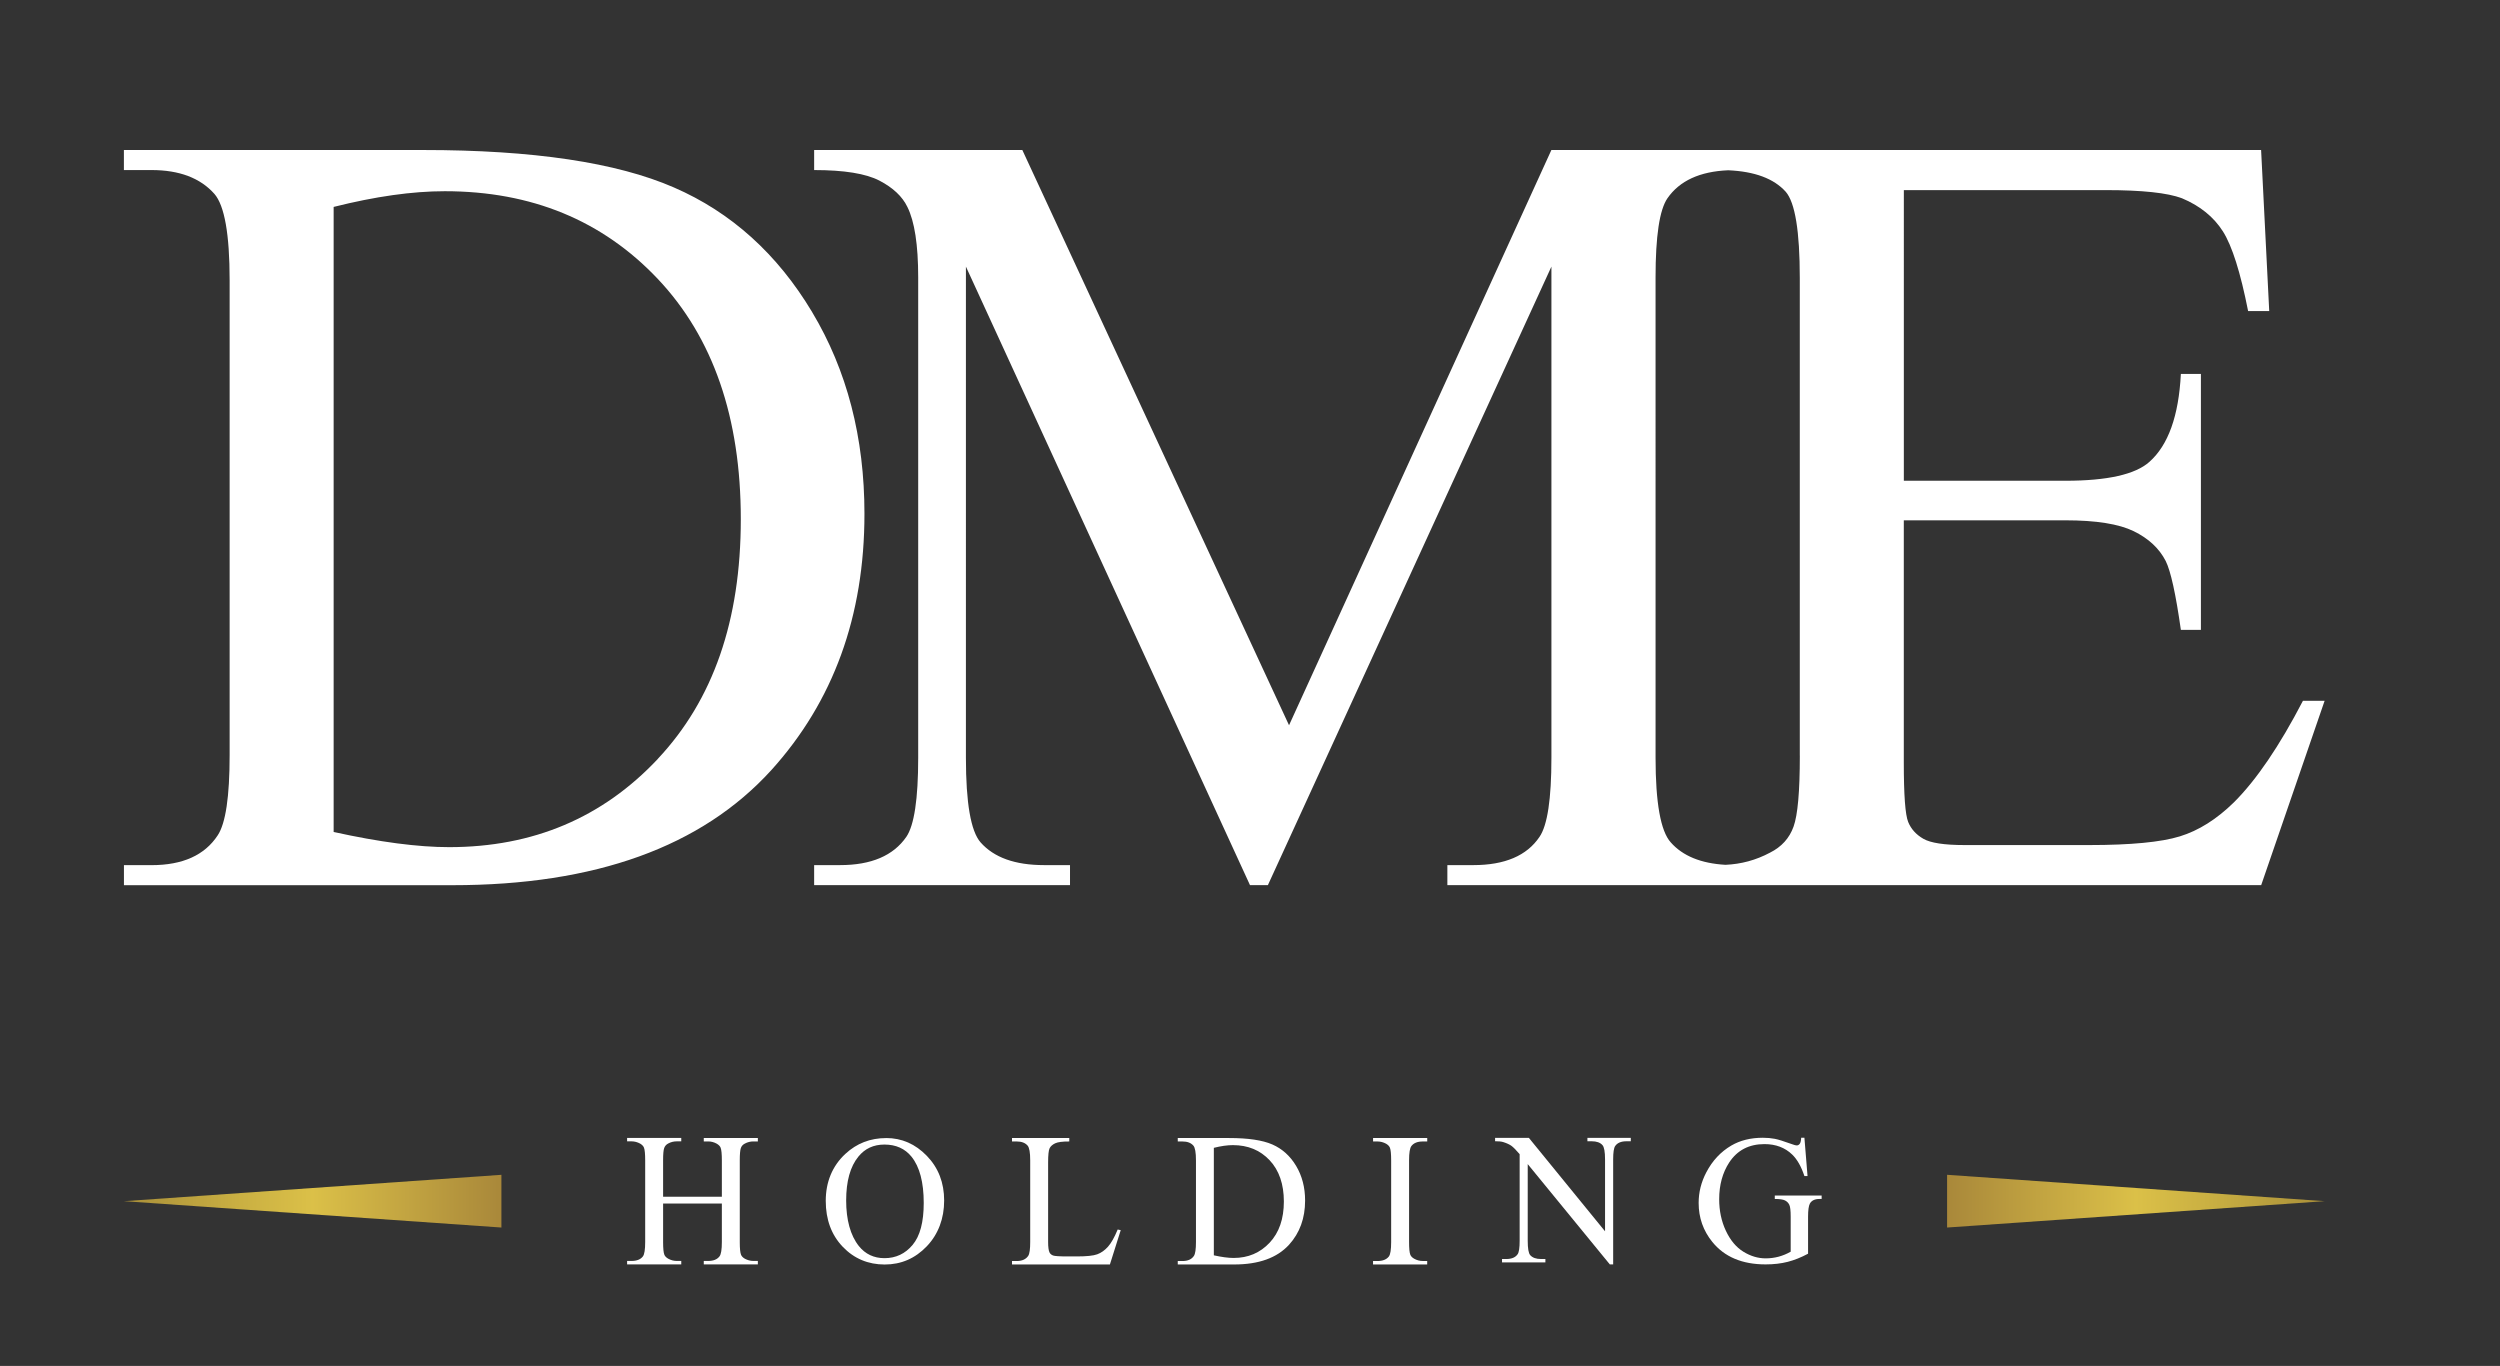 <?xml version="1.0" encoding="UTF-8"?><svg id="Layer_1" xmlns="http://www.w3.org/2000/svg" xmlns:xlink="http://www.w3.org/1999/xlink" viewBox="0 0 609.78 333.16"><rect x="0" y="0" width="609.78" height="333.16" fill="#333333" stroke="none"/><defs><style>.cls-1{fill:url(#linear-gradient-2);}.cls-2{fill:#fff;}.cls-3{fill:url(#linear-gradient);}</style><linearGradient id="linear-gradient" x1="1393.37" y1="-1035.88" x2="1393.37" y2="-1127.96" gradientTransform="translate(1158.18 -1100.38) rotate(90) scale(1 -1)" gradientUnits="userSpaceOnUse"><stop offset="0" stop-color="#a9883a"/><stop offset=".5" stop-color="#dbc048"/><stop offset=".7" stop-color="#c9af42"/><stop offset="1" stop-color="#a98f39"/></linearGradient><linearGradient id="linear-gradient-2" x1="1949.69" y1="8218.7" x2="1949.69" y2="8126.63" gradientTransform="translate(8693.63 2242.68) rotate(-90) scale(1 -1)" xlink:href="#linear-gradient"/></defs><g><path class="cls-2" d="M198.09,76.12c-8.5-14.19-19.74-24.33-33.72-30.4-13.98-6.09-34.36-9.13-61.16-9.13H30.22v4.89h6.74c6.79,0,11.9,1.94,15.34,5.82,2.46,2.83,3.71,9.83,3.71,21.04v115.84c0,10.14-.97,16.65-2.91,19.57-3.17,4.84-8.55,7.27-16.13,7.27h-6.74v4.89H110.35c34.82,0,60.74-9.35,77.76-28.04,15.16-16.75,22.74-37.59,22.74-62.55,0-18.6-4.25-34.99-12.76-49.19Zm-37.62,108.97c-13.49,14.37-30.46,21.54-50.92,21.54-7.58,0-16.97-1.23-28.17-3.7V50.47c10.14-2.55,19.18-3.83,27.11-3.83,21.15,0,38.48,7.14,51.97,21.41,13.48,14.28,20.23,33.82,20.23,58.58s-6.75,44.08-20.23,58.45Z"/><path class="cls-2" d="M561.71,170.94c-5.73,11.03-11.32,19.26-16.8,24.73-4.23,4.15-8.63,6.92-13.22,8.33-4.58,1.41-11.95,2.12-22.08,2.12h-30.42c-4.94,0-8.29-.51-10.06-1.53-1.76-1.01-3-2.38-3.7-4.1-.71-1.72-1.07-6.54-1.07-14.47v-59.11h39.41c7.5,0,13.05,.89,16.66,2.65,3.61,1.76,6.22,4.18,7.81,7.27,1.23,2.46,2.46,8.07,3.7,16.8h4.89v-62.42h-4.89c-.52,10.23-3.08,17.36-7.66,21.43-3.43,3.08-10.27,4.62-20.5,4.62h-39.41V46.37h49.19c8.91,0,15.13,.66,18.65,1.99,4.41,1.85,7.73,4.54,9.98,8.07,2.24,3.53,4.29,10.01,6.15,19.44h5.15l-1.98-39.28h-173.11l-63.99,140.31L249.36,36.59h-50.78v4.89c7.31,0,12.63,.86,15.93,2.58,3.3,1.72,5.58,3.86,6.81,6.41,1.76,3.53,2.64,9.26,2.64,17.2v117.15c0,10.06-.97,16.49-2.9,19.31-3.17,4.58-8.55,6.88-16.14,6.88h-6.34v4.89h62.41v-4.89h-6.35c-7.05,0-12.21-1.85-15.47-5.55-2.38-2.74-3.57-9.61-3.57-20.63V65.03l69.29,150.87h4.36l69.16-150.87v119.79c0,10.06-.97,16.49-2.91,19.31-3.08,4.58-8.46,6.88-16.13,6.88h-6.34v4.89h198.5l15.47-44.96h-5.29Zm-122.71,13.36c0,8.73-.51,14.5-1.53,17.32-1.01,2.83-2.93,4.94-5.74,6.35-3.44,1.84-7.06,2.8-10.86,2.97-5.97-.34-10.44-2.16-13.36-5.48-2.46-2.74-3.7-9.61-3.7-20.63V67.67c0-10.06,.96-16.49,2.9-19.31,2.97-4.28,7.92-6.54,14.81-6.83,6.44,.28,11.14,2.01,14.04,5.24,2.29,2.64,3.43,9.65,3.43,21.02v116.5Z"/></g><g><path class="cls-2" d="M161.74,291.89h14.33v-8.83c0-1.58-.1-2.62-.3-3.12-.15-.38-.47-.7-.95-.98-.65-.36-1.34-.55-2.07-.55h-1.09v-.84h13.19v.84h-1.09c-.73,0-1.42,.17-2.07,.52-.49,.24-.82,.61-.99,1.1-.17,.49-.26,1.5-.26,3.01v19.9c0,1.56,.1,2.59,.3,3.09,.15,.38,.46,.71,.93,.98,.67,.36,1.36,.55,2.09,.55h1.09v.84h-13.19v-.84h1.09c1.26,0,2.18-.37,2.75-1.12,.38-.49,.57-1.65,.57-3.5v-9.39h-14.33v9.39c0,1.56,.1,2.59,.3,3.09,.15,.38,.47,.71,.95,.98,.65,.36,1.34,.55,2.07,.55h1.11v.84h-13.21v-.84h1.09c1.27,0,2.2-.37,2.77-1.12,.36-.49,.55-1.65,.55-3.5v-19.9c0-1.58-.1-2.62-.3-3.12-.15-.38-.46-.7-.93-.98-.67-.36-1.36-.55-2.09-.55h-1.09v-.84h13.21v.84h-1.11c-.73,0-1.42,.17-2.07,.52-.47,.24-.8,.61-.98,1.1-.18,.49-.27,1.5-.27,3.01v8.83Z"/><path class="cls-2" d="M216.13,277.58c3.83,0,7.14,1.45,9.95,4.36,2.81,2.91,4.21,6.54,4.21,10.89s-1.41,8.2-4.24,11.16c-2.83,2.96-6.25,4.44-10.27,4.44s-7.47-1.44-10.23-4.33c-2.76-2.89-4.14-6.62-4.14-11.2s1.59-8.5,4.79-11.46c2.77-2.57,6.08-3.85,9.94-3.85Zm-.41,1.59c-2.64,0-4.76,.98-6.35,2.94-1.99,2.44-2.98,6-2.98,10.7s1.03,8.52,3.09,11.11c1.58,1.97,3.67,2.96,6.26,2.96,2.77,0,5.06-1.08,6.86-3.24,1.81-2.16,2.71-5.57,2.71-10.22,0-5.05-.99-8.81-2.98-11.29-1.6-1.97-3.8-2.96-6.61-2.96Z"/><path class="cls-2" d="M272.61,299.89l.75,.16-2.64,8.37h-23.88v-.84h1.16c1.3,0,2.24-.43,2.8-1.27,.32-.49,.48-1.61,.48-3.37v-19.9c0-1.92-.21-3.13-.64-3.62-.59-.67-1.47-1-2.64-1h-1.16v-.84h13.97v.84c-1.64-.01-2.79,.14-3.45,.45-.66,.32-1.11,.72-1.35,1.21-.24,.49-.36,1.65-.36,3.48v19.38c0,1.26,.12,2.12,.36,2.59,.18,.32,.46,.55,.84,.7,.38,.15,1.56,.23,3.55,.23h2.25c2.37,0,4.03-.17,4.98-.52,.96-.35,1.83-.97,2.62-1.85,.79-.89,1.58-2.29,2.37-4.2Z"/><path class="cls-2" d="M287.27,308.42v-.84h1.16c1.3,0,2.23-.42,2.78-1.25,.33-.5,.5-1.62,.5-3.37v-19.92c0-1.92-.21-3.13-.64-3.62-.59-.67-1.47-1-2.64-1h-1.16v-.84h12.55c4.61,0,8.12,.52,10.52,1.57,2.4,1.05,4.34,2.79,5.8,5.23,1.46,2.44,2.19,5.26,2.19,8.46,0,4.29-1.3,7.88-3.91,10.76-2.93,3.21-7.38,4.82-13.37,4.82h-13.78Zm8.8-2.23c1.93,.43,3.54,.64,4.84,.64,3.52,0,6.44-1.24,8.76-3.71,2.32-2.47,3.48-5.82,3.48-10.05s-1.16-7.62-3.48-10.08c-2.32-2.46-5.3-3.68-8.94-3.68-1.36,0-2.92,.22-4.66,.66v26.22Z"/><path class="cls-2" d="M348.11,307.58v.84h-13.21v-.84h1.09c1.27,0,2.2-.37,2.78-1.12,.36-.49,.55-1.65,.55-3.5v-19.92c0-1.56-.1-2.59-.3-3.09-.15-.38-.46-.7-.93-.98-.67-.36-1.36-.55-2.09-.55h-1.09v-.84h13.21v.84h-1.11c-1.26,0-2.18,.37-2.75,1.11-.38,.49-.57,1.65-.57,3.5v19.92c0,1.56,.1,2.59,.3,3.09,.15,.38,.47,.71,.95,.98,.65,.36,1.34,.55,2.07,.55h1.11Z"/><path class="cls-2" d="M364.66,277.54h8.25l18.58,22.79v-17.52c0-1.87-.21-3.03-.63-3.5-.55-.63-1.43-.94-2.62-.94h-1.05v-.83h10.58v.83h-1.08c-1.28,0-2.2,.39-2.73,1.16-.33,.48-.49,1.57-.49,3.27v25.61h-.81l-20.03-24.47v18.71c0,1.87,.2,3.03,.61,3.5,.57,.63,1.44,.94,2.62,.94h1.08v.83h-10.58v-.83h1.05c1.3,0,2.22-.39,2.76-1.17,.33-.48,.49-1.57,.49-3.27v-21.13c-.88-1.03-1.55-1.71-2.01-2.04-.46-.33-1.12-.64-2.01-.92-.43-.13-1.09-.2-1.97-.2v-.83Z"/><path class="cls-2" d="M440.12,277.54l.76,9.32h-.76c-.77-2.32-1.76-4.07-2.98-5.25-1.76-1.7-4.01-2.55-6.77-2.55-3.76,0-6.62,1.49-8.58,4.46-1.64,2.51-2.46,5.5-2.46,8.97,0,2.82,.54,5.39,1.63,7.71,1.09,2.32,2.52,4.03,4.28,5.11,1.76,1.08,3.57,1.62,5.43,1.62,1.09,0,2.14-.14,3.16-.41,1.02-.28,2-.68,2.94-1.22v-8.54c0-1.48-.11-2.45-.34-2.91-.23-.46-.57-.81-1.05-1.05-.47-.24-1.3-.36-2.49-.36v-.83h11.43v.83h-.54c-1.13,0-1.91,.38-2.33,1.13-.29,.54-.44,1.6-.44,3.18v9.04c-1.67,.9-3.32,1.56-4.94,1.98-1.63,.42-3.43,.63-5.42,.63-5.71,0-10.04-1.83-13-5.49-2.22-2.74-3.33-5.91-3.33-9.5,0-2.6,.62-5.09,1.87-7.47,1.48-2.83,3.51-5.01,6.1-6.53,2.16-1.26,4.72-1.9,7.67-1.9,1.07,0,2.05,.09,2.93,.26,.88,.17,2.12,.56,3.74,1.15,.81,.3,1.36,.46,1.63,.46s.51-.13,.71-.38c.2-.25,.32-.75,.36-1.49h.81Z"/></g><g><polygon class="cls-3" points="30.22 292.98 122.3 286.55 122.3 299.41 30.22 292.98"/><polygon class="cls-1" points="567 292.98 474.92 299.41 474.92 286.55 567 292.98"/></g></svg>